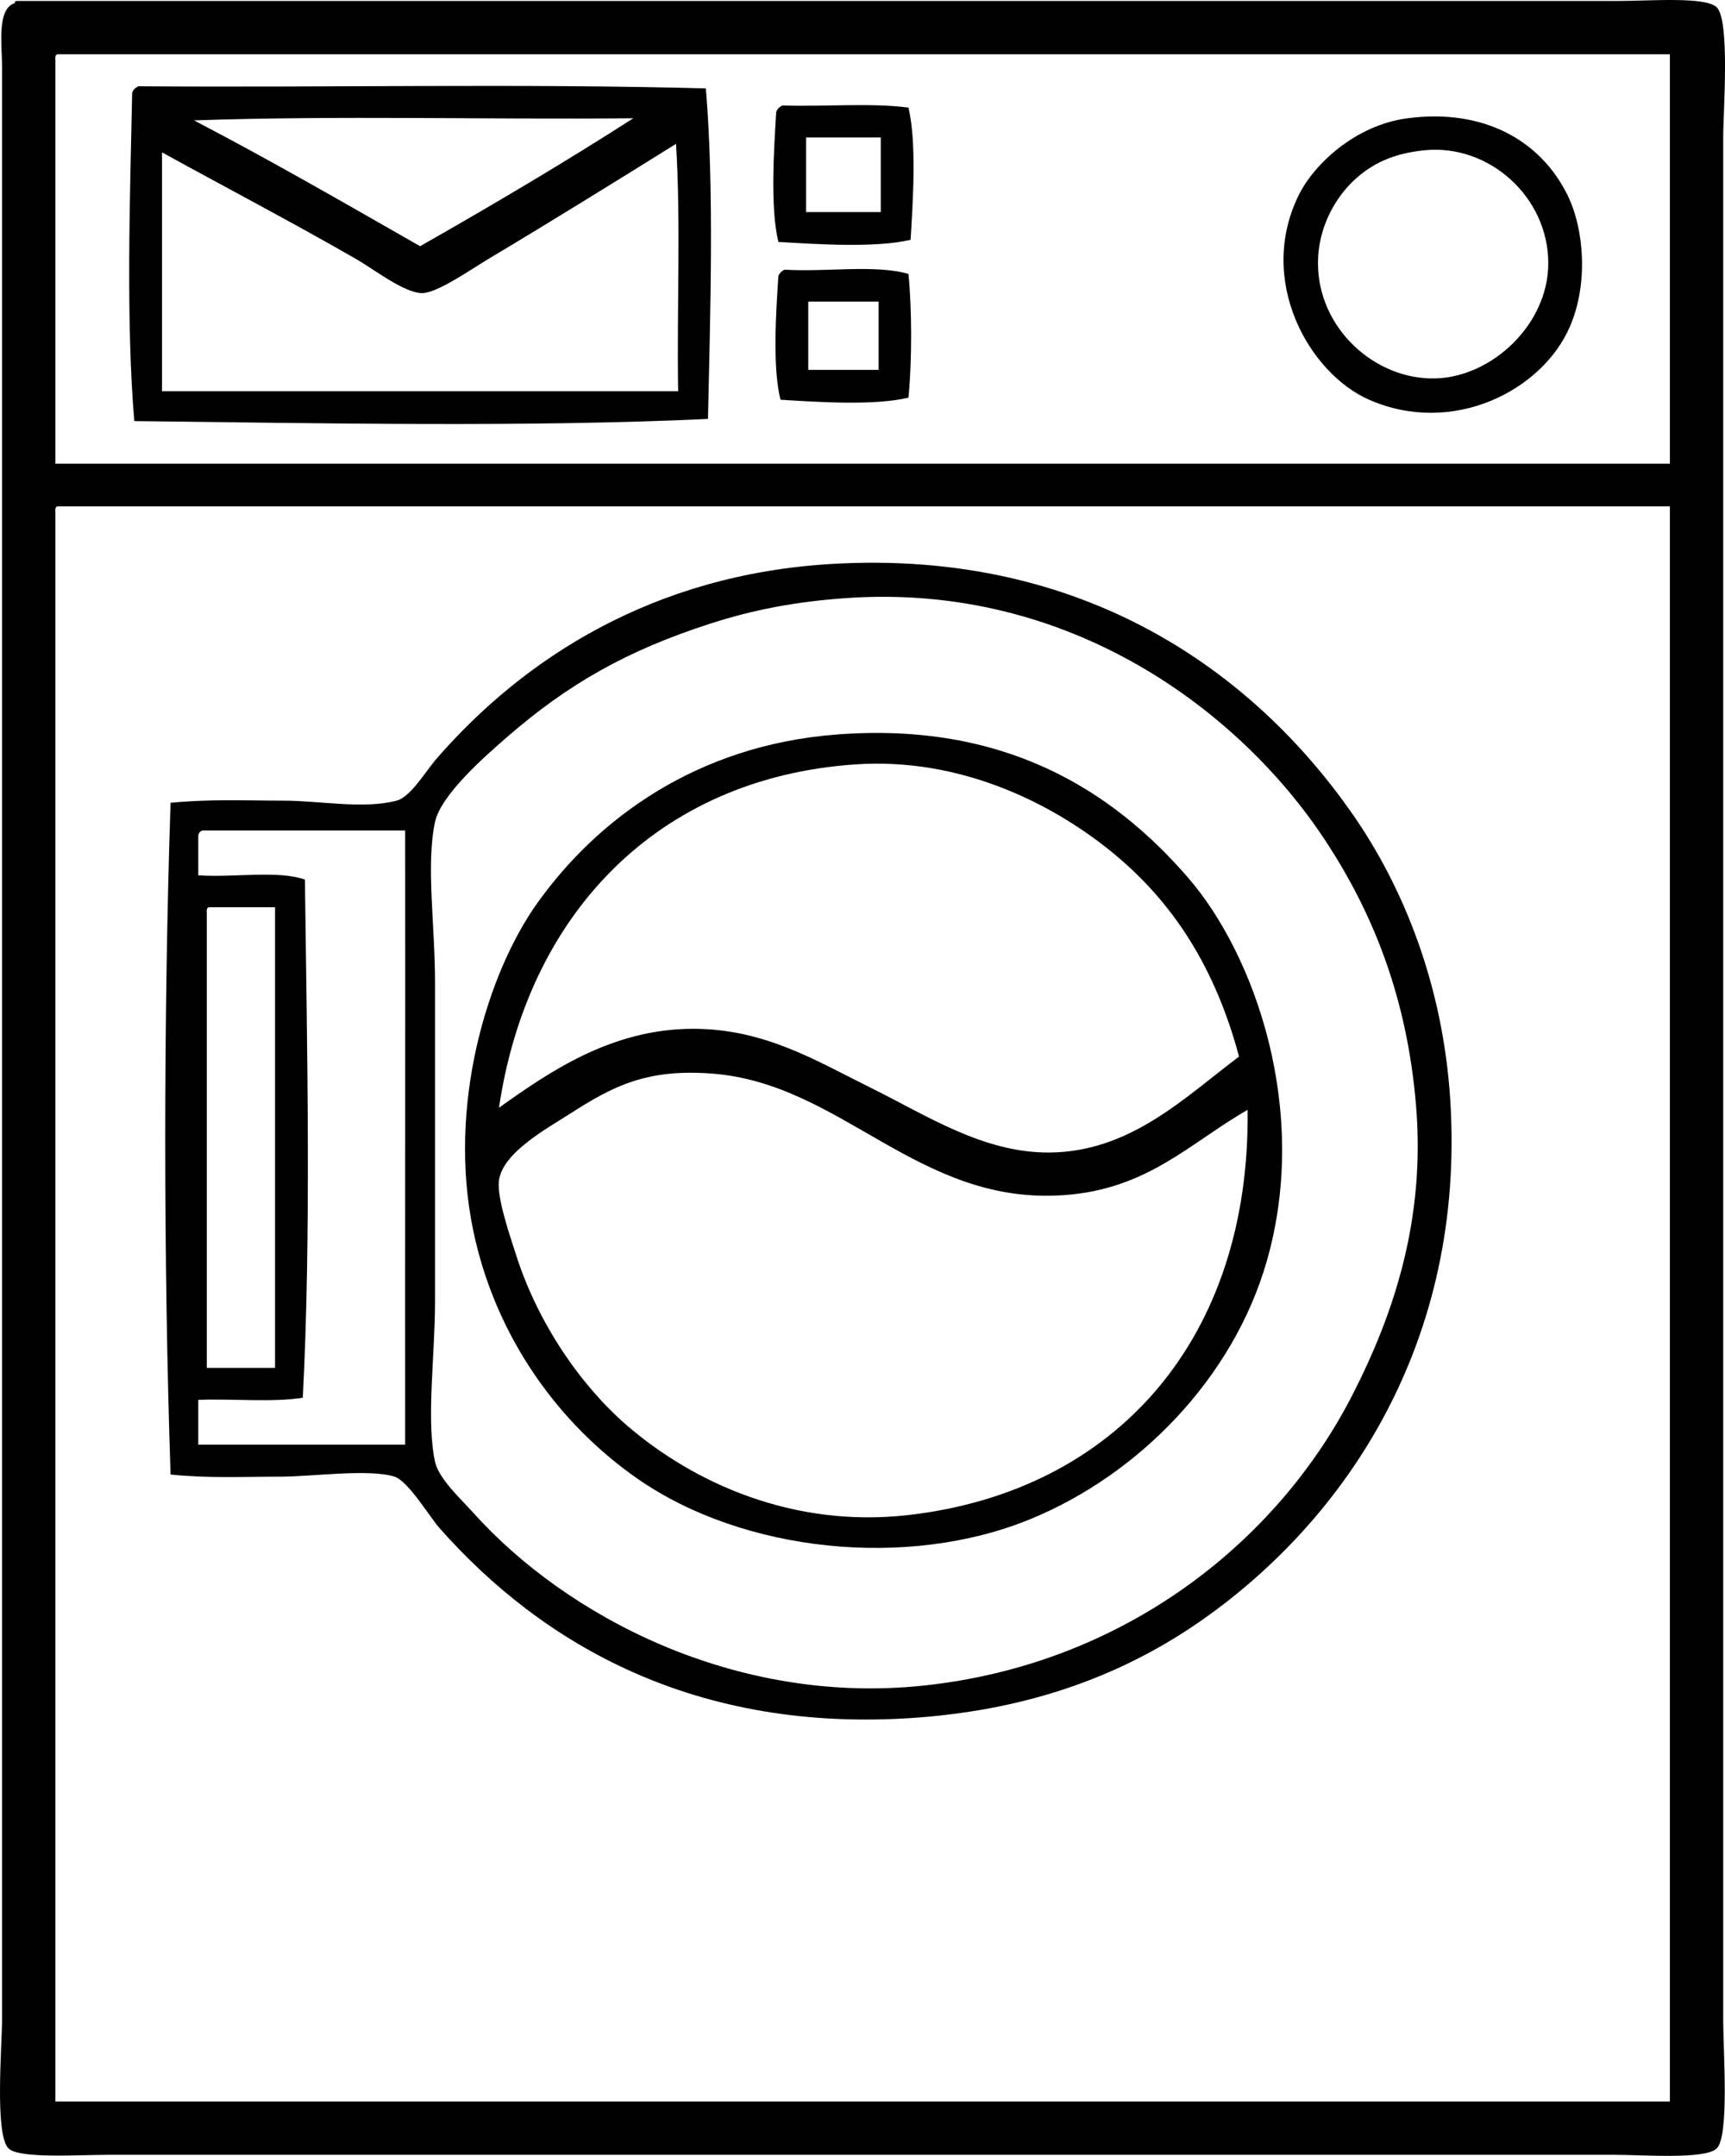 <?xml version="1.0" encoding="UTF-8"?><svg xmlns="http://www.w3.org/2000/svg" height="3526.5pt" version="1.1" viewBox="0 0 2821.44 3526.52" width="2821.4pt">
 <g fill-rule="evenodd" id="change1_1">
  <path d="m90.586 838.78v2598.8h2640.7v-2609.3h-2637.2c-4.08 0.6-3.799 5.53-3.514 10.48zm0-739.51v659.26h2640.7v-669.74c-879.1-0.005-1758.2-0.005-2637.2-0.005-4.08 0.598-3.799 5.527-3.514 10.481zm-66.27-94.196c-0.64-2.961 1.364-3.297 3.493-3.488 874.1-0.023 1728.7 0.024 2616.3 0 56 0 145.8-7.598 163.9 10.457 21.9 21.93 10.5 170.1 10.5 212.8-0.1 1038.6 0 2040.1 0 3080.2 0 50 10.2 188.6-10.5 209.3-18.5 18.5-120.5 10.5-167.5 10.5-825.5 0-1627.7-0.1-2462.7 0-49.3 0-146.73 6.7-163.94-10.5-22.954-22.9-10.473-168.3-10.473-212.8 0.007-1063.3-0.004-2120.1-0-3191.8 0-34.333-9.203-95.809 20.929-104.63" fill="inherit"/>
  <path d="m798.72 423.67c-27.69 16.54-83.68 55.8-108.14 55.8-29.45 0-79.03-39.11-108.13-55.8-109.9-63.06-213.95-117.38-317.44-174.43v390.69h844.19c-2.3-133.72 4.6-276.73-3.5-404.63-89.3 55.8-206.39 128.26-306.98 188.37zm-111.62-20.94c118.6-67.44 235.51-136.59 348.8-209.29-238.35 2.33-486.01-4.66-718.56 3.49 126.08 65.75 247.64 136.05 369.76 205.8zm-460.46-261.61c308.13 2.31 625.57-4.66 927.86 3.47 13.9 165.21 7.1 369.7 3.5 540.68-295.73 13.87-633.49 7.05-938.34 3.52-13.87-164.05-7.04-367.4-3.48-537.21 1.95-5.02 5.43-8.51 10.46-10.46" fill="inherit"/>
  <path d="m1318.5 346.93h122.1v-122.09h-122.1v122.09zm-38.4-174.43c67.5 2.26 144.1-4.57 205.8 3.48 13.6 57.47 7.3 153.11 3.5 216.29-57.5 13.58-153.1 7.21-216.3 3.48-13.5-56.25-7.3-150.81-3.5-212.77 2-5.02 5.5-8.53 10.5-10.48" fill="inherit"/>
  <path d="m2215 294.59c-26.6 24.61-59.3 72.68-59.3 136.05 0 106.07 92.8 190.8 191.8 188.37 92.8-2.28 184.9-88.35 184.9-188.37 0-109.15-97.7-195.41-202.3-184.86-52.6 5.27-86.8 22.58-115.1 48.81zm87.2-101.15c124.8-16.44 217.7 36.57 261.6 125.57 27.1 54.94 34.7 145.31 3.5 216.29-46 104.7-192 178.25-327.9 118.6-98.2-43.13-184.2-194.86-115.1-334.89 24.7-50.03 92-114.27 177.9-125.57" fill="inherit"/>
  <path d="m1322 493.41v111.66h115.1v-111.66h-115.1zm-38.4-52.31c65.5 4.28 148.3-8.8 202.3 7 5.8 59.4 5.8 142.86 0 202.31-55.1 13.54-148.4 7.24-209.3 3.49-13.4-52.82-7.3-143.82-3.5-202.34 2-5.03 5.5-8.49 10.5-10.46" fill="inherit"/>
  <path d="m338.27 1494.6v743h111.62v-753.5h-108.14c-4.06 0.6-3.79 5.5-3.48 10.5zm-13.97-125.6v62.8c56.31 4.2 129.58-8.7 174.41 7 3.54 274.6 10.39 582.1-3.46 847.6-50.13 8-115.04 1.3-170.95 3.5v73.3h338.38c-0.26-333.4 0.36-682.7 0-1004.7h-331.39c-4.38 1.5-7.13 4.5-6.99 10.5zm837.2-348.8c-136.7 44.2-231.9 98.6-331.38 184.8-37.61 32.6-109.12 95.4-118.6 139.6-14.95 69.6 0 168.3 0 261.6v523.2c0 89.2-14.66 193.4 0 261.7 5.96 27.7 41.95 60.5 62.79 83.7 151.03 168.1 426.89 315.1 735.99 282.5 326-34.3 577.1-232.7 701.2-474.4 70.6-137.5 119.8-291.7 104.6-474.4-14.2-172.4-68.1-312.4-150-436-138.1-208.6-415.4-419.54-781.3-394.2-82.4 5.7-152.1 18.85-223.3 41.9zm-882.53 1391.8c-11.58-348.4-11.61-746.8 0-1098.8 64.82-6.4 124.38-3.5 184.88-3.5 59.46 0 130.3 14.3 184.87 0 23.08-6 47.26-48 66.29-69.8 141.5-162.2 352.19-300.19 645.29-317.4 412.4-24.23 689.5 176.5 851.2 408.1 85 121.7 148.5 281.9 160.5 467.5 25.6 398.2-171.6 687-404.7 851.1-126.4 88.9-278.1 146.5-467.4 160.5-362.9 26.7-613.7-120.6-781.42-310.5-15.45-17.5-50.82-76.6-73.25-83.7-41.75-13.2-135.78 0-184.87 0-62.57 0-121.32 2.9-181.39-3.5" fill="inherit"/>
  <path d="m1740.6 1955c-238.9 17.1-362.5-182.4-575.6-198.8-107.7-8.3-162.8 20.7-233.71 66.3-36.68 23.5-108.75 62.8-115.13 108.1-3.95 28.2 17.84 90.5 27.91 122.1 36.66 115 108.39 216.1 181.43 279.1 109.5 94.3 271.9 168.1 460.4 146.5 340.7-39.1 559.3-289.9 554.7-662.8-94.3 54-163 129.7-300 139.5zm73.2-565.1c-98.1-78.4-245.8-151.2-415.1-139.5-325.6 22.4-536.12 247.5-582.54 561.6 81.55-58 183.61-129.1 317.44-129.1 117.5 0 201.8 52.6 293 97.7 90.9 45 182 105.3 289.6 104.7 131.7-0.9 219.7-88.5 310.4-157-38.4-143.1-106.4-253.3-212.8-338.4zm-446.5-188.3c273.5-21.4 450.3 89.2 575.6 233.7 110.1 126.9 199.7 382.1 129 627.9-54.6 190.2-208.5 348.9-387.1 422-200.3 82-468.5 54.3-641.9-66.2-128.44-89.3-232.1-231.2-268.59-404.7-43.19-205.3 22.4-421.9 104.64-537.2 98.56-138.1 261.15-257.8 488.35-275.5" fill="inherit"/>
 </g>
</svg>